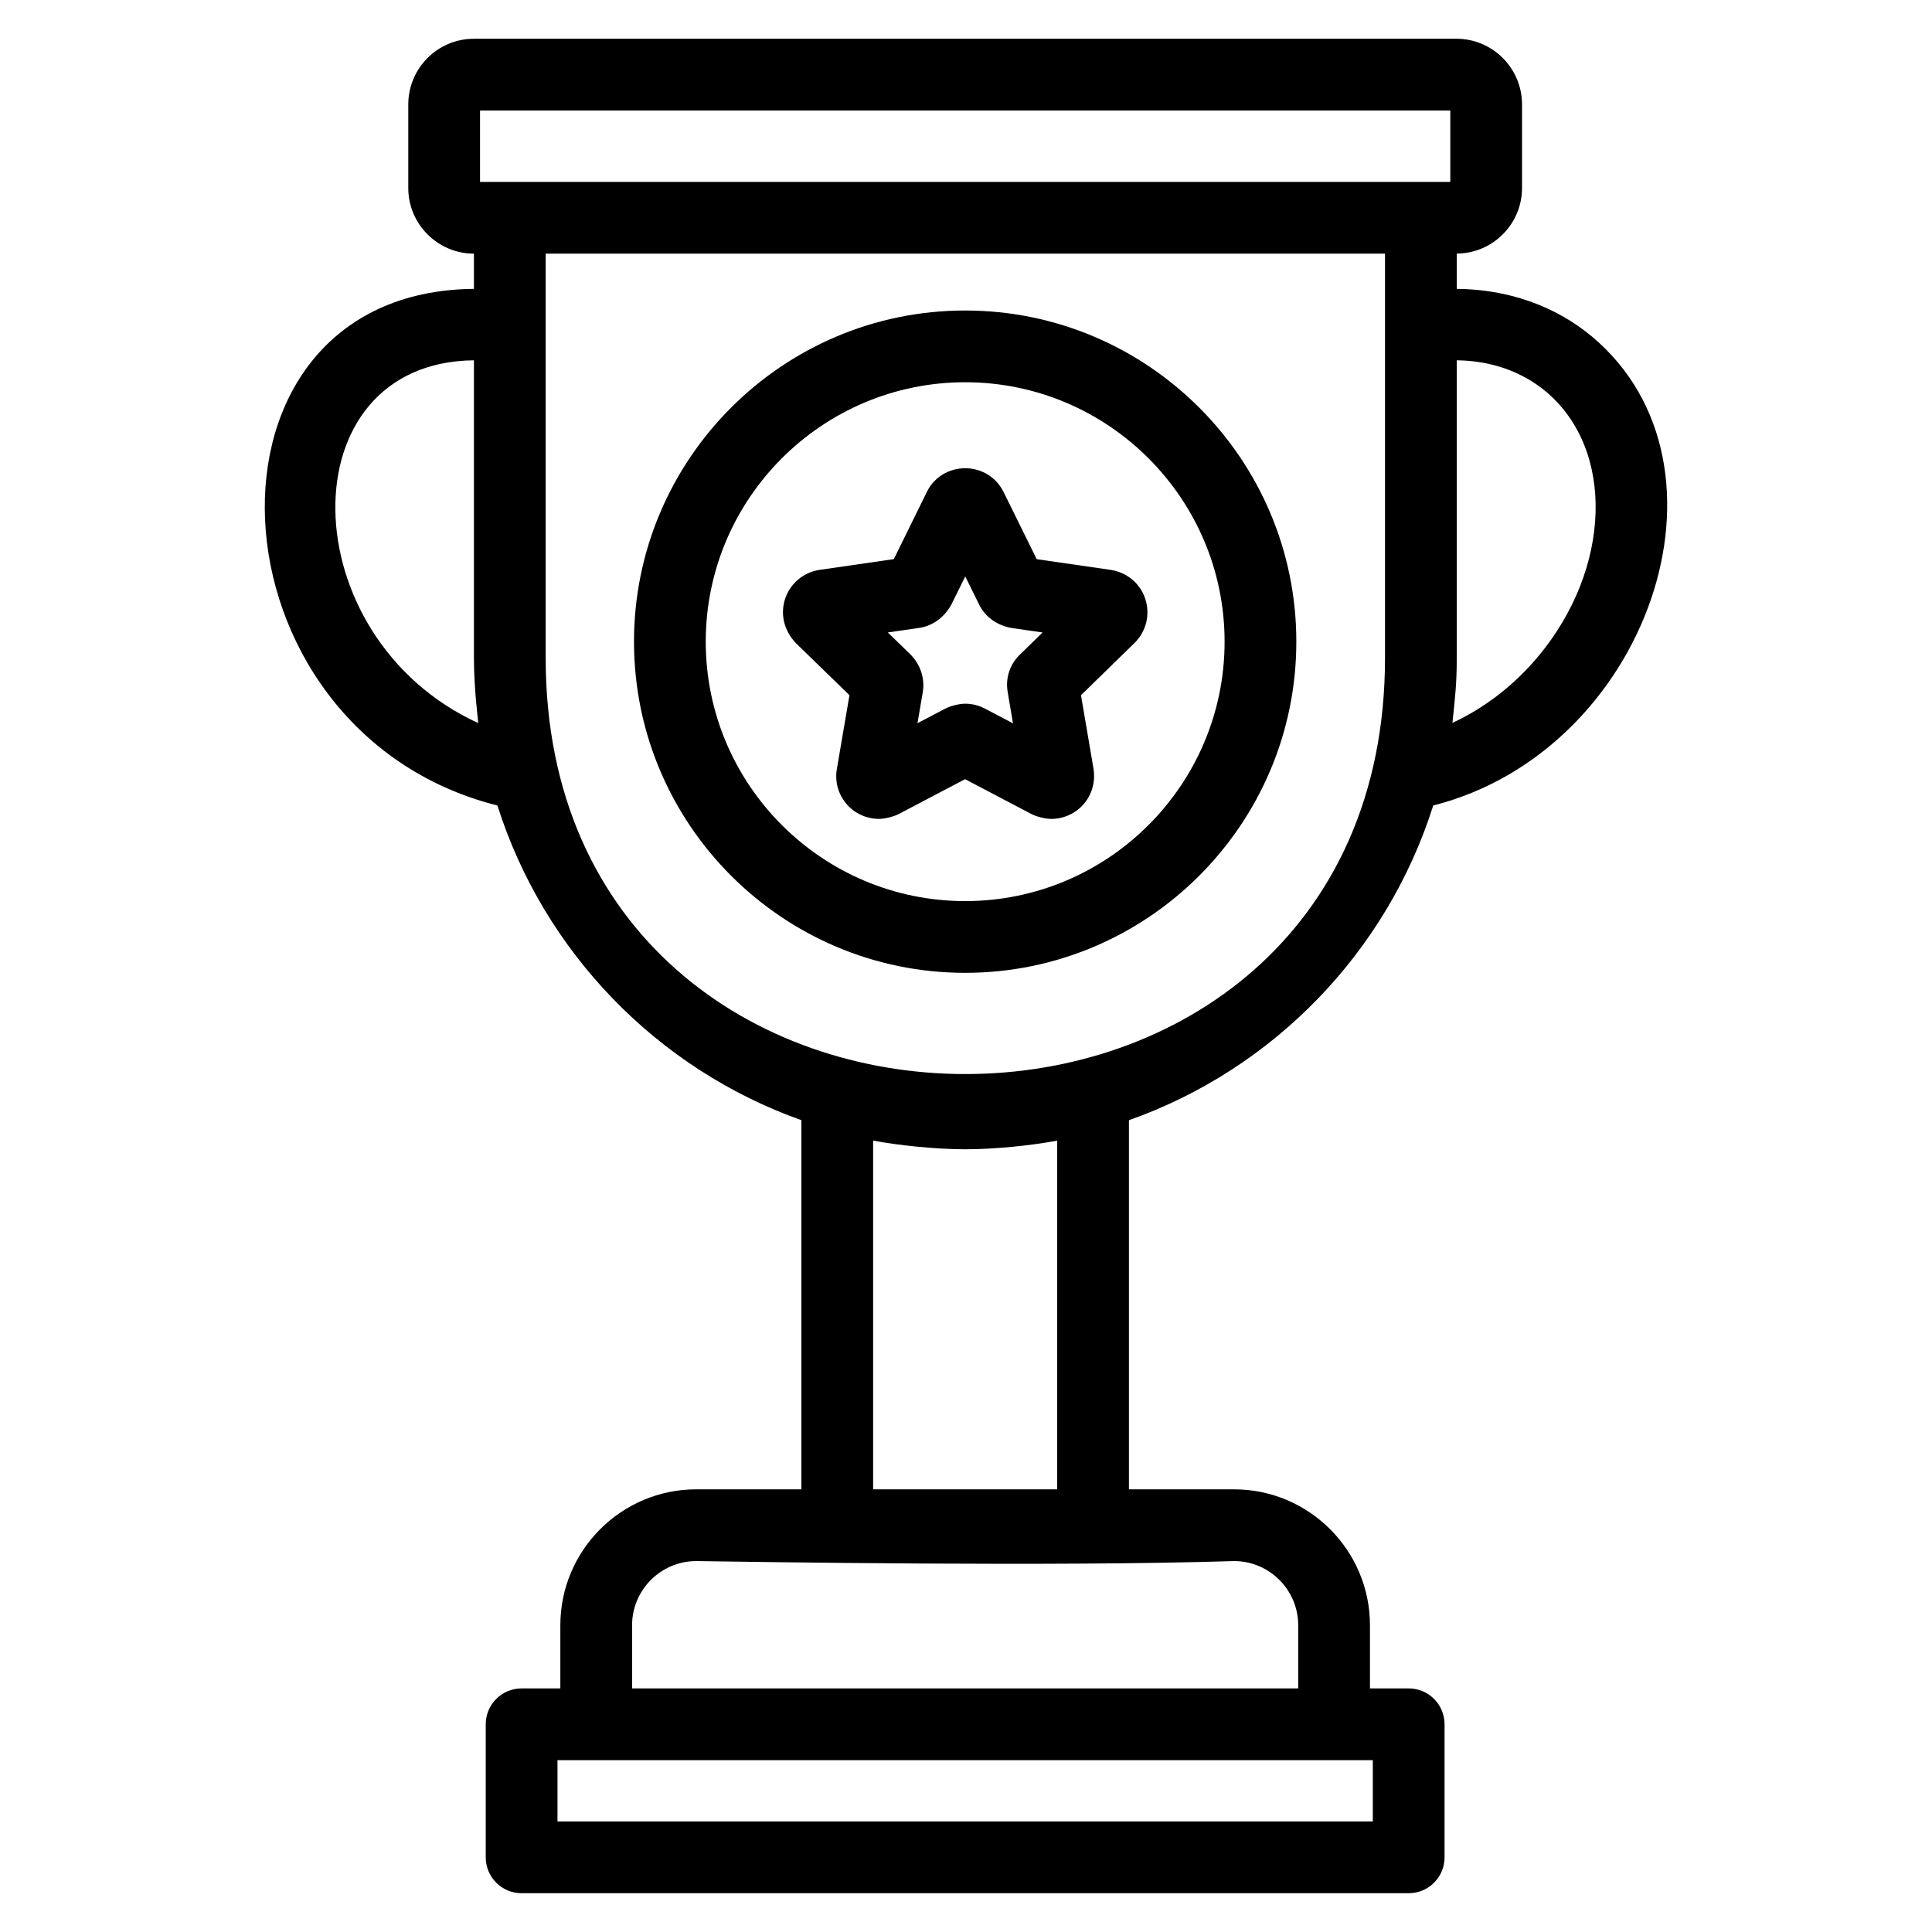 <?xml version="1.0" encoding="UTF-8"?>
<!-- Uploaded to: SVG Repo, www.svgrepo.com, Generator: SVG Repo Mixer Tools -->
<svg fill="#000000" width="800px" height="800px" version="1.1" viewBox="144 144 512 512" xmlns="http://www.w3.org/2000/svg">
 <g>
  <path d="m523.82 357.46c56.723-14.344 83.102-89.844 42.07-124.27-9.855-8.207-22.363-12.52-35.84-12.641v-9.348c9.543-0.051 17.305-7.824 17.305-17.387l-0.004-22.148c0-9.594-7.809-17.398-17.398-17.398l-260.36 0.004c-9.59 0-17.395 7.801-17.395 17.398v22.148c0 9.594 7.809 17.398 17.395 17.398v9.336c-77.473 0.695-72.188 117.12 6.231 136.92 12.285 38.766 42.309 69.805 80.551 83.383v97.84l-27.852-0.008c-19.867 0-36.027 16.16-36.027 36.027v16.734h-10.266c-5.254 0-9.504 4.254-9.504 9.504v35.266c0 5.25 4.254 9.504 9.504 9.504h235.09c5.254 0 9.504-4.254 9.504-9.504v-35.266c0-5.25-4.25-9.504-9.504-9.504h-10.266v-16.734c0-19.867-16.16-36.027-36.027-36.027h-27.848v-97.824c38.285-13.508 68.355-44.547 80.645-83.402zm29.875-109.68c18.363 15.406 17.406 46.926-2.125 70.266-6.348 7.578-14.211 13.609-22.66 17.527 0.711-6.934 1.145-10.281 1.145-17.223l-0.004-78.867c9.078 0.098 17.246 2.965 23.645 8.297zm-282.48-74.492h257.13v18.918h-257.13zm-1.617 66.195v78.863c0 8.121 1.074 16.328 1.152 17.289-49.785-22.84-50.836-95.648-1.152-96.152zm19.012 78.863v-107.13h222.43v107.13c0 147.07-222.43 147.04-222.43 0zm219.2 308.37h-216.07v-16.254h216.07zm-19.773-52v16.734h-176.53v-16.734c0-9.379 7.633-17.016 17.016-17.016 16.152 0.23 95.426 1.508 142.5 0 9.383 0 17.016 7.637 17.016 17.016zm-112.65-36.027v-92.414c6.164 1.172 16.344 2.297 24.34 2.297h0.094c7.613 0 17.305-0.961 24.34-2.297v92.414z"/>
  <path d="m487.54 314.05c0-48.391-39.371-87.762-87.762-87.762-48.395 0-87.762 39.371-87.762 87.762 0 48.391 39.371 87.762 87.762 87.762s87.762-39.367 87.762-87.762zm-156.51 0c0-37.906 30.84-68.75 68.75-68.75s68.75 30.844 68.75 68.75-30.84 68.75-68.75 68.75c-37.914 0-68.75-30.84-68.75-68.75z"/>
  <path d="m422.59 361.02c3.324 0 6.481-1.457 8.652-3.992 2.152-2.523 3.09-5.863 2.555-9.273l-3.324-19.516 14.23-13.887c3.074-3.062 4.148-7.516 2.812-11.613-1.328-4.09-4.809-7.039-9.16-7.715l-19.617-2.836-8.719-17.672c-1.895-3.965-5.812-6.43-10.23-6.43-4.418 0-8.336 2.465-10.184 6.324l-8.734 17.762-19.727 2.859c-4.207 0.648-7.668 3.543-9.043 7.551-1.375 4.027-0.406 8.457 2.805 11.844l14.211 13.809-3.297 19.301c-0.648 3.336 0.215 6.742 2.359 9.348 2.164 2.625 5.356 4.129 8.762 4.129 1.531 0 3.918-0.594 5.281-1.309l17.535-9.215 17.562 9.23c1.359 0.715 3.738 1.301 5.269 1.301zm-11.531-33.535 1.395 8.211-7.242-3.801c-1.66-0.926-3.547-1.406-5.449-1.406-1.539 0-3.906 0.594-5.273 1.309l-7.352 3.863 1.395-8.164c0.621-3.609-0.547-7.328-3.269-10.078l-5.988-5.812 8.789-1.277c3.324-0.672 6.176-2.738 8.059-6.117l3.676-7.461 3.844 7.801c1.66 3.051 4.586 5.164 8.402 5.867l8.242 1.191-5.578 5.457c-3.008 2.633-4.363 6.574-3.648 10.418z"/>
 </g>
</svg>